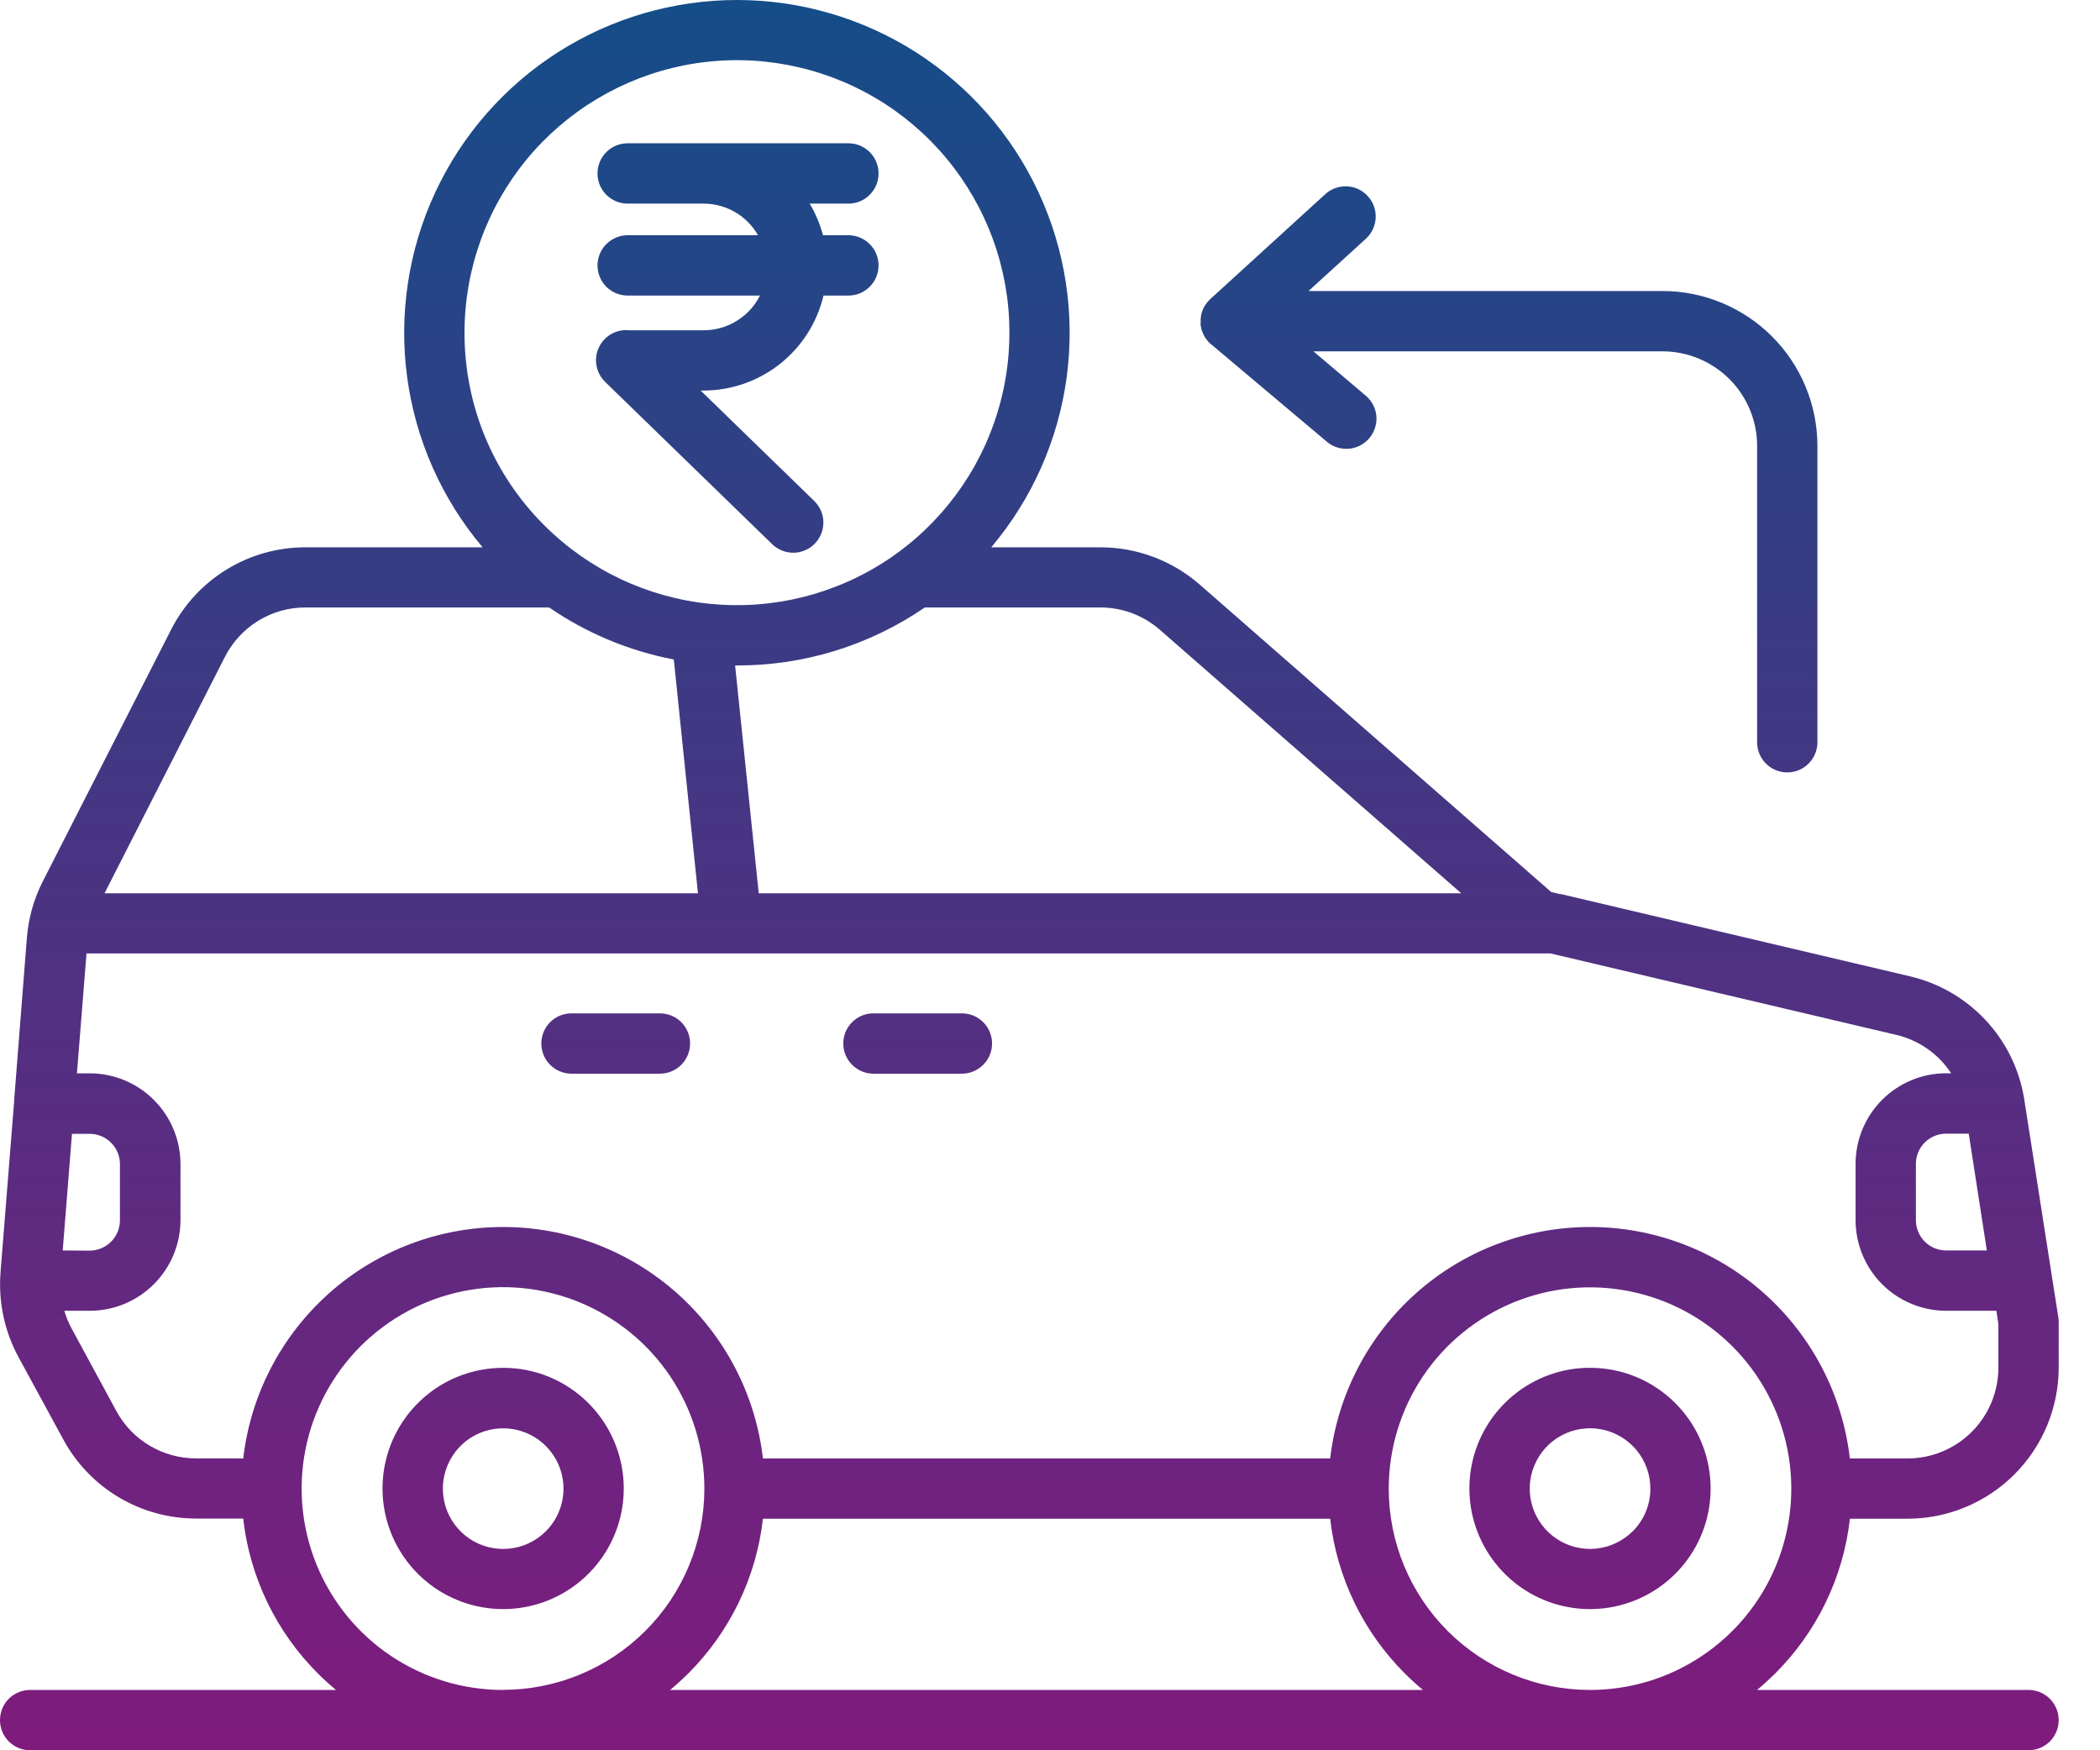 <svg width="36" height="30" viewBox="0 0 36 30" fill="none" xmlns="http://www.w3.org/2000/svg">
<path d="M20.582 5.519C20.582 5.525 20.582 5.53 20.582 5.536C20.582 5.547 20.582 5.558 20.582 5.568C20.582 5.579 20.582 5.582 20.586 5.589C20.587 5.6 20.589 5.611 20.592 5.622L20.596 5.64C20.596 5.652 20.602 5.663 20.606 5.674L20.613 5.691C20.617 5.701 20.621 5.712 20.626 5.723L20.634 5.74L20.65 5.769L20.66 5.786L20.679 5.813L20.691 5.829L20.712 5.854L20.726 5.869L20.753 5.895L20.763 5.904H20.766L22.747 7.572C22.799 7.616 22.858 7.649 22.923 7.669C22.988 7.69 23.056 7.697 23.124 7.691C23.192 7.686 23.257 7.667 23.318 7.635C23.378 7.604 23.431 7.561 23.475 7.509C23.519 7.457 23.552 7.397 23.572 7.332C23.593 7.268 23.601 7.2 23.595 7.132C23.589 7.064 23.57 6.998 23.538 6.938C23.507 6.878 23.464 6.824 23.412 6.781L22.516 6.022H28.502C28.932 6.023 29.343 6.194 29.647 6.497C29.951 6.801 30.122 7.213 30.122 7.642V12.722C30.122 12.859 30.176 12.991 30.273 13.088C30.37 13.185 30.502 13.239 30.639 13.239C30.776 13.239 30.907 13.185 31.004 13.088C31.101 12.991 31.156 12.859 31.156 12.722V7.642C31.155 6.939 30.875 6.264 30.378 5.767C29.88 5.269 29.206 4.989 28.502 4.988H22.432L23.415 4.092C23.516 4 23.577 3.871 23.583 3.734C23.589 3.597 23.541 3.463 23.448 3.362C23.356 3.26 23.227 3.2 23.09 3.194C22.953 3.188 22.819 3.236 22.718 3.329L20.748 5.126C20.745 5.128 20.743 5.131 20.741 5.133C20.732 5.141 20.726 5.148 20.718 5.157C20.713 5.161 20.708 5.166 20.704 5.172C20.697 5.18 20.69 5.189 20.683 5.198C20.676 5.207 20.675 5.208 20.672 5.213C20.668 5.219 20.658 5.235 20.651 5.246L20.644 5.257C20.618 5.304 20.6 5.355 20.589 5.408C20.589 5.411 20.589 5.415 20.589 5.419C20.586 5.432 20.584 5.446 20.583 5.459C20.583 5.467 20.583 5.474 20.583 5.481C20.583 5.489 20.583 5.499 20.583 5.508V5.519H20.582ZM12.062 5.661H10.787C10.681 5.649 10.573 5.672 10.479 5.725C10.386 5.778 10.311 5.859 10.266 5.956C10.22 6.053 10.206 6.162 10.226 6.268C10.245 6.374 10.297 6.471 10.374 6.546L13.241 9.331C13.34 9.425 13.472 9.476 13.608 9.474C13.744 9.471 13.874 9.415 13.969 9.317C14.064 9.219 14.116 9.088 14.115 8.952C14.114 8.815 14.058 8.685 13.961 8.589L12.011 6.694H12.062C12.538 6.693 12.999 6.532 13.372 6.237C13.745 5.941 14.008 5.529 14.117 5.066H14.544C14.681 5.066 14.813 5.012 14.909 4.915C15.007 4.818 15.061 4.687 15.061 4.549C15.061 4.412 15.007 4.281 14.909 4.184C14.813 4.087 14.681 4.032 14.544 4.032H14.108C14.058 3.842 13.981 3.659 13.88 3.49H14.544C14.681 3.49 14.813 3.436 14.909 3.339C15.007 3.242 15.061 3.11 15.061 2.973C15.061 2.836 15.007 2.704 14.909 2.607C14.813 2.51 14.681 2.456 14.544 2.456H10.76C10.623 2.456 10.491 2.51 10.394 2.607C10.297 2.704 10.243 2.836 10.243 2.973C10.243 3.11 10.297 3.242 10.394 3.339C10.491 3.436 10.623 3.49 10.76 3.49H12.062C12.252 3.49 12.438 3.541 12.602 3.636C12.765 3.731 12.901 3.868 12.995 4.032H10.76C10.623 4.032 10.491 4.087 10.394 4.184C10.297 4.281 10.243 4.412 10.243 4.549C10.243 4.687 10.297 4.818 10.394 4.915C10.491 5.012 10.623 5.066 10.76 5.066H13.028C12.938 5.245 12.8 5.396 12.629 5.5C12.459 5.605 12.263 5.661 12.062 5.661ZM27.256 23.444C26.778 23.444 26.315 23.61 25.945 23.914C25.575 24.218 25.322 24.64 25.229 25.109C25.136 25.578 25.208 26.065 25.434 26.487C25.66 26.909 26.024 27.24 26.466 27.423C26.908 27.606 27.4 27.63 27.858 27.491C28.316 27.352 28.711 27.059 28.977 26.661C29.243 26.263 29.362 25.786 29.315 25.309C29.268 24.834 29.058 24.388 28.72 24.05C28.528 23.858 28.3 23.705 28.049 23.601C27.799 23.497 27.529 23.444 27.258 23.445L27.256 23.444ZM27.989 26.246C27.819 26.415 27.597 26.52 27.359 26.544C27.121 26.567 26.882 26.507 26.683 26.374C26.484 26.241 26.338 26.043 26.268 25.814C26.199 25.586 26.211 25.34 26.303 25.119C26.394 24.898 26.56 24.715 26.77 24.603C26.981 24.49 27.225 24.454 27.459 24.5C27.694 24.547 27.905 24.674 28.057 24.858C28.209 25.043 28.292 25.275 28.292 25.514C28.292 25.65 28.266 25.785 28.214 25.911C28.162 26.037 28.086 26.151 27.99 26.247L27.989 26.246ZM34.775 28.966H30.122C30.227 28.878 30.329 28.785 30.429 28.686C31.146 27.973 31.599 27.036 31.713 26.031H32.7C33.385 26.031 34.041 25.76 34.527 25.277C35.012 24.795 35.287 24.14 35.292 23.455V22.659C35.291 22.632 35.289 22.604 35.285 22.577L34.704 18.86C34.704 18.843 34.7 18.828 34.697 18.816C34.613 18.315 34.382 17.85 34.034 17.48C33.686 17.109 33.236 16.85 32.741 16.734L26.756 15.324H26.747H26.74L26.593 15.29L20.567 10.02C20.095 9.608 19.491 9.381 18.864 9.381H16.993C17.694 8.55 18.143 7.537 18.287 6.459C18.43 5.382 18.264 4.286 17.805 3.3C17.347 2.314 16.617 1.48 15.701 0.895C14.784 0.311 13.72 0 12.633 0C11.546 0 10.482 0.311 9.565 0.895C8.649 1.48 7.919 2.314 7.46 3.3C7.002 4.286 6.835 5.382 6.979 6.459C7.123 7.537 7.572 8.55 8.273 9.381H5.239C4.762 9.38 4.294 9.511 3.887 9.76C3.481 10.008 3.151 10.365 2.934 10.79L0.737 15.1C0.582 15.402 0.488 15.732 0.461 16.071L0.242 18.864C0.242 18.871 0.242 18.878 0.242 18.884L0.008 21.819V21.833C0.008 21.868 0.003 21.902 0.002 21.931V21.945C-0.01 22.401 0.097 22.853 0.314 23.255L1.087 24.676C1.309 25.085 1.638 25.427 2.038 25.665C2.439 25.903 2.896 26.028 3.362 26.028H4.169C4.282 27.034 4.735 27.972 5.452 28.686C5.551 28.785 5.654 28.878 5.76 28.966H0.517C0.38 28.966 0.248 29.02 0.151 29.117C0.054 29.214 0 29.346 0 29.483C0 29.62 0.054 29.752 0.151 29.849C0.248 29.945 0.38 30 0.517 30H34.775C34.912 30 35.043 29.945 35.14 29.849C35.237 29.752 35.292 29.62 35.292 29.483C35.292 29.346 35.237 29.214 35.14 29.117C35.043 29.02 34.912 28.966 34.775 28.966ZM34.06 21.433H33.362C33.224 21.433 33.093 21.378 32.996 21.281C32.899 21.183 32.844 21.052 32.844 20.915V19.95C32.844 19.812 32.898 19.68 32.995 19.583C33.093 19.486 33.224 19.431 33.362 19.431H33.75L34.06 21.433ZM18.864 10.412C19.239 10.412 19.602 10.548 19.885 10.796L25.05 15.311H13.007L12.602 11.406H12.633C13.783 11.409 14.906 11.062 15.854 10.412H18.864ZM7.963 5.703C7.963 4.622 8.338 3.575 9.023 2.739C9.709 1.904 10.663 1.332 11.723 1.121C12.782 0.91 13.883 1.074 14.836 1.583C15.789 2.092 16.536 2.916 16.949 3.915C17.363 4.913 17.417 6.024 17.103 7.058C16.79 8.092 16.127 8.985 15.229 9.586C14.33 10.186 13.251 10.456 12.176 10.35C11.1 10.244 10.095 9.768 9.331 9.004C8.896 8.572 8.551 8.057 8.316 7.49C8.082 6.924 7.962 6.316 7.963 5.703ZM3.855 11.26C3.985 11.004 4.183 10.79 4.427 10.64C4.671 10.49 4.952 10.411 5.239 10.412H9.414C10.057 10.854 10.785 11.157 11.551 11.304L11.965 15.311H1.792L3.855 11.26ZM1.075 21.433L1.234 19.434H1.538C1.675 19.434 1.807 19.489 1.904 19.586C2.001 19.683 2.056 19.815 2.056 19.952V20.917C2.056 21.055 2.001 21.186 1.904 21.283C1.807 21.381 1.675 21.435 1.538 21.436L1.075 21.433ZM3.36 24.997C3.08 24.997 2.806 24.922 2.566 24.779C2.325 24.637 2.128 24.431 1.995 24.186L1.223 22.762C1.173 22.668 1.132 22.569 1.103 22.467H1.541C1.953 22.466 2.347 22.302 2.638 22.011C2.929 21.72 3.093 21.326 3.094 20.915V19.95C3.093 19.538 2.929 19.143 2.637 18.852C2.346 18.561 1.95 18.397 1.538 18.397H1.319L1.483 16.342H26.58L32.508 17.738C32.894 17.829 33.231 18.064 33.448 18.396H33.362C32.95 18.396 32.556 18.56 32.265 18.851C31.974 19.142 31.81 19.537 31.81 19.948V20.913C31.81 21.325 31.974 21.72 32.264 22.011C32.555 22.302 32.95 22.466 33.362 22.467H34.224L34.258 22.694V23.452C34.255 23.862 34.09 24.255 33.799 24.545C33.508 24.834 33.115 24.997 32.704 24.998H31.712C31.585 23.905 31.061 22.898 30.24 22.166C29.419 21.435 28.357 21.031 27.258 21.031C26.158 21.031 25.096 21.435 24.275 22.166C23.454 22.898 22.93 23.905 22.803 24.998H13.079C12.952 23.905 12.428 22.898 11.606 22.166C10.785 21.435 9.724 21.031 8.624 21.031C7.524 21.031 6.463 21.435 5.642 22.166C4.82 22.898 4.296 23.905 4.17 24.998L3.36 24.997ZM8.624 28.966C7.941 28.966 7.274 28.764 6.706 28.385C6.138 28.006 5.696 27.467 5.434 26.836C5.173 26.206 5.104 25.512 5.237 24.842C5.37 24.173 5.698 23.558 6.181 23.075C6.663 22.592 7.278 22.263 7.947 22.129C8.617 21.995 9.311 22.063 9.941 22.324C10.572 22.585 11.112 23.026 11.492 23.594C11.871 24.161 12.074 24.828 12.075 25.511V25.518C12.074 26.432 11.71 27.309 11.062 27.955C10.415 28.601 9.538 28.964 8.624 28.964V28.966ZM11.488 28.966C11.594 28.878 11.696 28.785 11.796 28.686C12.512 27.973 12.965 27.036 13.079 26.031H22.803C22.916 27.036 23.369 27.973 24.086 28.686C24.185 28.785 24.288 28.878 24.393 28.966H11.488ZM27.258 28.966C26.343 28.966 25.466 28.603 24.819 27.957C24.172 27.311 23.808 26.434 23.807 25.52V25.511C23.808 24.828 24.011 24.162 24.39 23.595C24.77 23.028 25.309 22.587 25.94 22.326C26.57 22.066 27.264 21.998 27.933 22.132C28.602 22.265 29.216 22.594 29.699 23.077C30.181 23.56 30.509 24.174 30.642 24.844C30.775 25.513 30.706 26.206 30.445 26.837C30.184 27.467 29.741 28.006 29.174 28.384C28.607 28.764 27.94 28.966 27.258 28.966ZM9.797 18.403H11.313C11.45 18.403 11.582 18.348 11.679 18.251C11.776 18.154 11.83 18.023 11.83 17.886C11.83 17.749 11.776 17.617 11.679 17.52C11.582 17.423 11.45 17.369 11.313 17.369H9.797C9.66 17.369 9.528 17.423 9.431 17.52C9.334 17.617 9.28 17.749 9.28 17.886C9.28 18.023 9.334 18.154 9.431 18.251C9.528 18.348 9.66 18.403 9.797 18.403ZM14.973 18.403H16.49C16.627 18.403 16.758 18.348 16.855 18.251C16.952 18.154 17.007 18.023 17.007 17.886C17.007 17.749 16.952 17.617 16.855 17.52C16.758 17.423 16.627 17.369 16.49 17.369H14.973C14.836 17.369 14.705 17.423 14.608 17.52C14.511 17.617 14.456 17.749 14.456 17.886C14.456 18.023 14.511 18.154 14.608 18.251C14.705 18.348 14.836 18.403 14.973 18.403ZM8.624 23.445C8.145 23.445 7.682 23.611 7.312 23.915C6.943 24.219 6.69 24.641 6.597 25.11C6.504 25.58 6.576 26.067 6.802 26.488C7.028 26.91 7.393 27.241 7.835 27.423C8.277 27.606 8.768 27.63 9.226 27.491C9.684 27.352 10.079 27.059 10.345 26.661C10.611 26.264 10.73 25.786 10.683 25.31C10.636 24.834 10.426 24.389 10.088 24.051C9.896 23.858 9.668 23.705 9.416 23.601C9.165 23.497 8.896 23.444 8.624 23.445ZM9.356 26.247C9.187 26.416 8.965 26.521 8.727 26.544C8.489 26.568 8.25 26.508 8.051 26.375C7.852 26.242 7.706 26.044 7.636 25.815C7.567 25.586 7.579 25.34 7.671 25.119C7.762 24.899 7.927 24.716 8.138 24.603C8.349 24.491 8.593 24.455 8.827 24.501C9.062 24.548 9.273 24.674 9.425 24.859C9.577 25.044 9.66 25.276 9.66 25.515C9.66 25.651 9.633 25.785 9.581 25.911C9.529 26.037 9.453 26.151 9.356 26.247Z" fill="url(#paint0_linear_0_2245)"/>
<defs>
<linearGradient id="paint0_linear_0_2245" x1="17.646" y1="0" x2="17.646" y2="30" gradientUnits="userSpaceOnUse">
<stop stop-color="#144D88"/>
<stop offset="1" stop-color="#7F1B7D"/>
</linearGradient>
</defs>
</svg>
